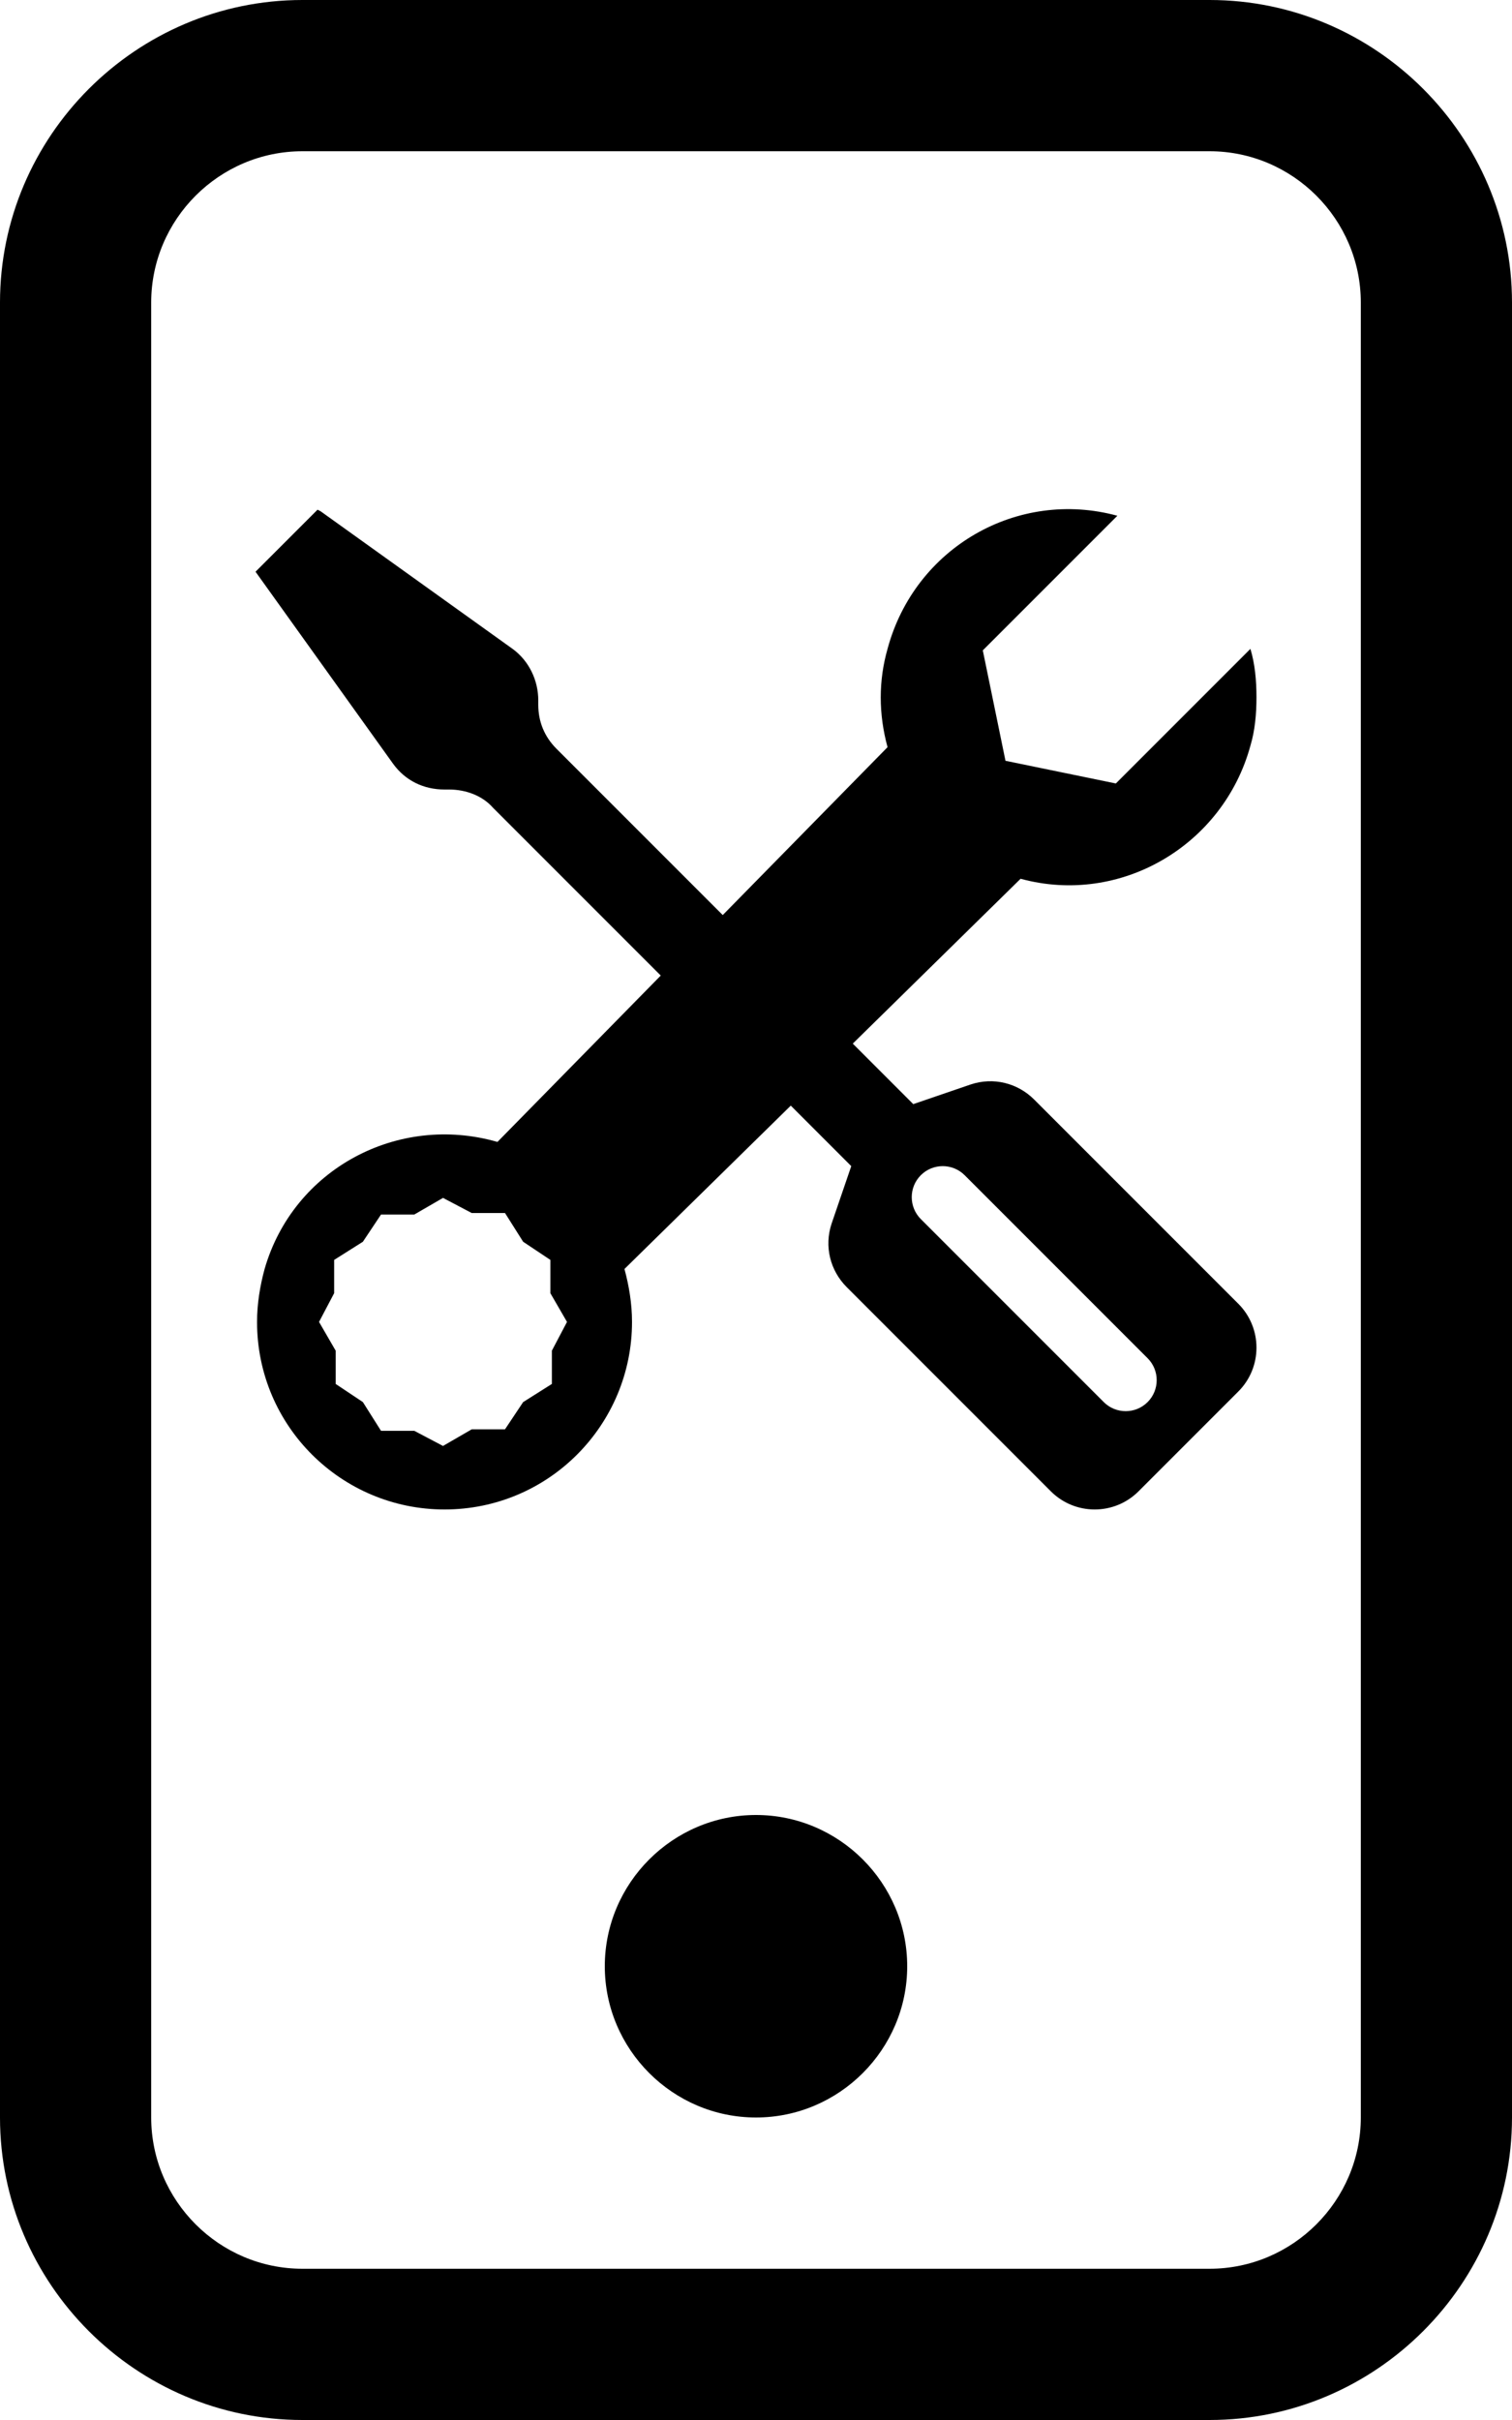 <?xml version="1.0" encoding="UTF-8"?>
<svg id="Layer_1" data-name="Layer 1" xmlns="http://www.w3.org/2000/svg" viewBox="0 0 10 16">
  <path d="M8,1c.55,0,1,.45,1,1v12c0,.55-.45,1-1,1H2c-.55,0-1-.45-1-1V2c0-.55.45-1,1-1h6ZM2,0C.9,0,0,.9,0,2v12c0,1.1.9,2,2,2h6c1.1,0,2-.9,2-2V2c0-1.1-.9-2-2-2H2Z" style="fill: #000; stroke-width: 0px;"/>
  <path d="M5,14c.55,0,1-.45,1-1s-.45-1-1-1-1,.45-1,1,.45,1,1,1" style="fill: #000; stroke-width: 0px;"/>
  <path d="M2.1,3.37l-.41.41.91,1.27c.08.11.2.17.34.17h.03c.11,0,.22.04.29.12l1.11,1.11-1.08,1.1c-.66-.19-1.35.18-1.54.84-.03.11-.05.23-.05.35,0,.69.56,1.24,1.24,1.24.69,0,1.24-.56,1.24-1.24,0-.12-.02-.24-.05-.35l1.1-1.08.4.4-.13.38c-.05.15-.01.31.1.42l1.35,1.35c.16.16.42.16.58,0,0,0,0,0,0,0l.66-.66c.16-.16.16-.42,0-.58,0,0,0,0,0,0l-1.35-1.35c-.11-.11-.27-.15-.42-.1l-.38.13-.4-.4,1.11-1.09c.66.18,1.34-.22,1.52-.88.03-.1.04-.21.04-.32,0-.11-.01-.22-.04-.32l-.89.89-.73-.15-.15-.73.89-.89c-.66-.18-1.34.21-1.52.88-.06.21-.06.43,0,.65l-1.09,1.11-1.1-1.1c-.08-.08-.12-.18-.12-.29v-.03c0-.13-.06-.26-.17-.34l-1.27-.91ZM6.09,7.77c.08-.08.21-.08.29,0,0,0,0,0,0,0l1.21,1.21c.08.08.08.21,0,.29-.08.08-.21.08-.29,0l-1.21-1.21c-.08-.08-.08-.21,0-.29,0,0,0,0,0,0M2.93,7.92l.19.1h.22s.12.19.12.19l.18.12v.22s.11.19.11.19l-.1.19v.22s-.19.12-.19.12l-.12.18h-.22s-.19.11-.19.11l-.19-.1h-.22s-.12-.19-.12-.19l-.18-.12v-.22s-.11-.19-.11-.19l.1-.19v-.22s.19-.12.19-.12l.12-.18h.22s.19-.11.19-.11Z" style="fill: #000; stroke-width: 0px;"/>
</svg>